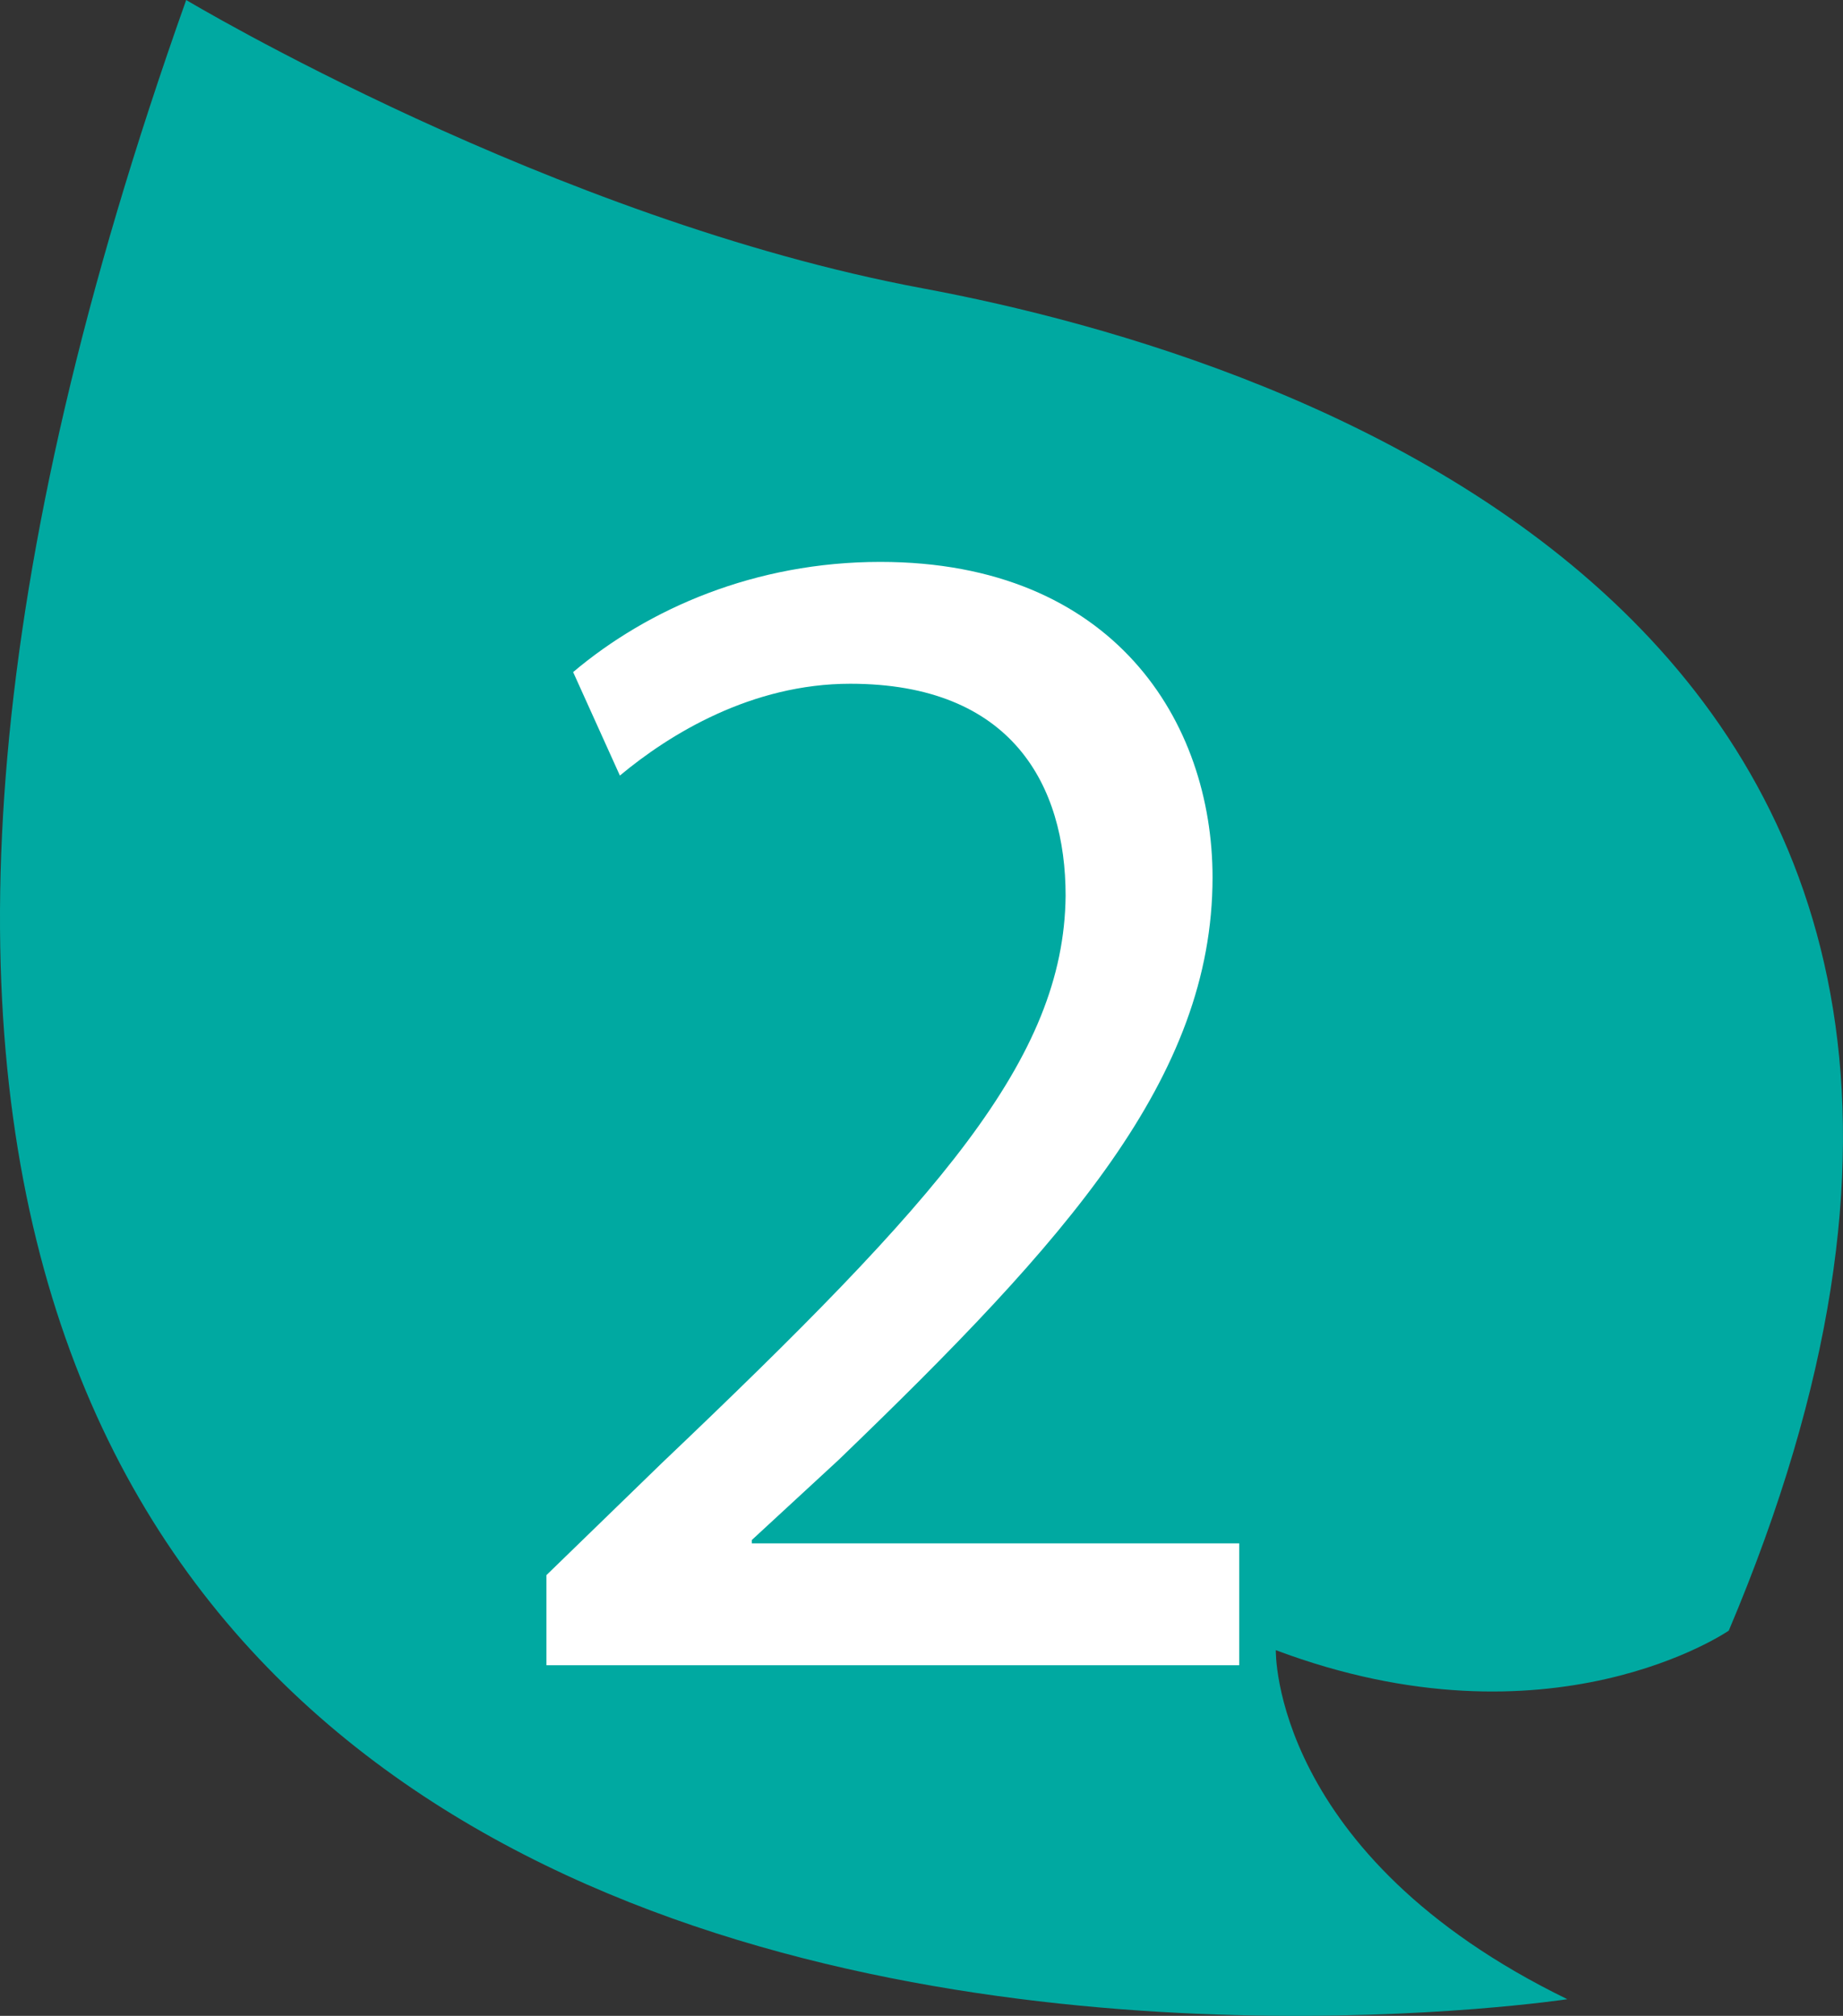<?xml version="1.0" encoding="UTF-8"?><svg id="Layer_1" xmlns="http://www.w3.org/2000/svg" viewBox="0 0 65.715 71.887"><rect x="0" y="0" width="65.715" height="71.887" fill="#333333" stroke="none"/><path d="M55.888,71.293S-22.937,83.24,6.639,0c0,0,13.053,7.819,26.261,10.282,13.21,2.461,43.802,12.275,28.742,47.868,0,0-6.351,4.38-16.151.696,0,0-.166,7.306,10.397,12.448Z" fill="#00a9a1"/><path d="M19.484,59.384v-3.214l4.107-3.988c9.882-9.405,14.346-14.405,14.405-20.239,0-3.929-1.904-7.56-7.679-7.56-3.512,0-6.429,1.786-8.214,3.274l-1.667-3.69c2.679-2.262,6.488-3.929,10.953-3.929,8.333,0,11.846,5.714,11.846,11.25,0,7.143-5.179,12.917-13.334,20.774l-3.095,2.857v.119h17.381v4.345h-24.703Z" fill="#fff"/></svg>
